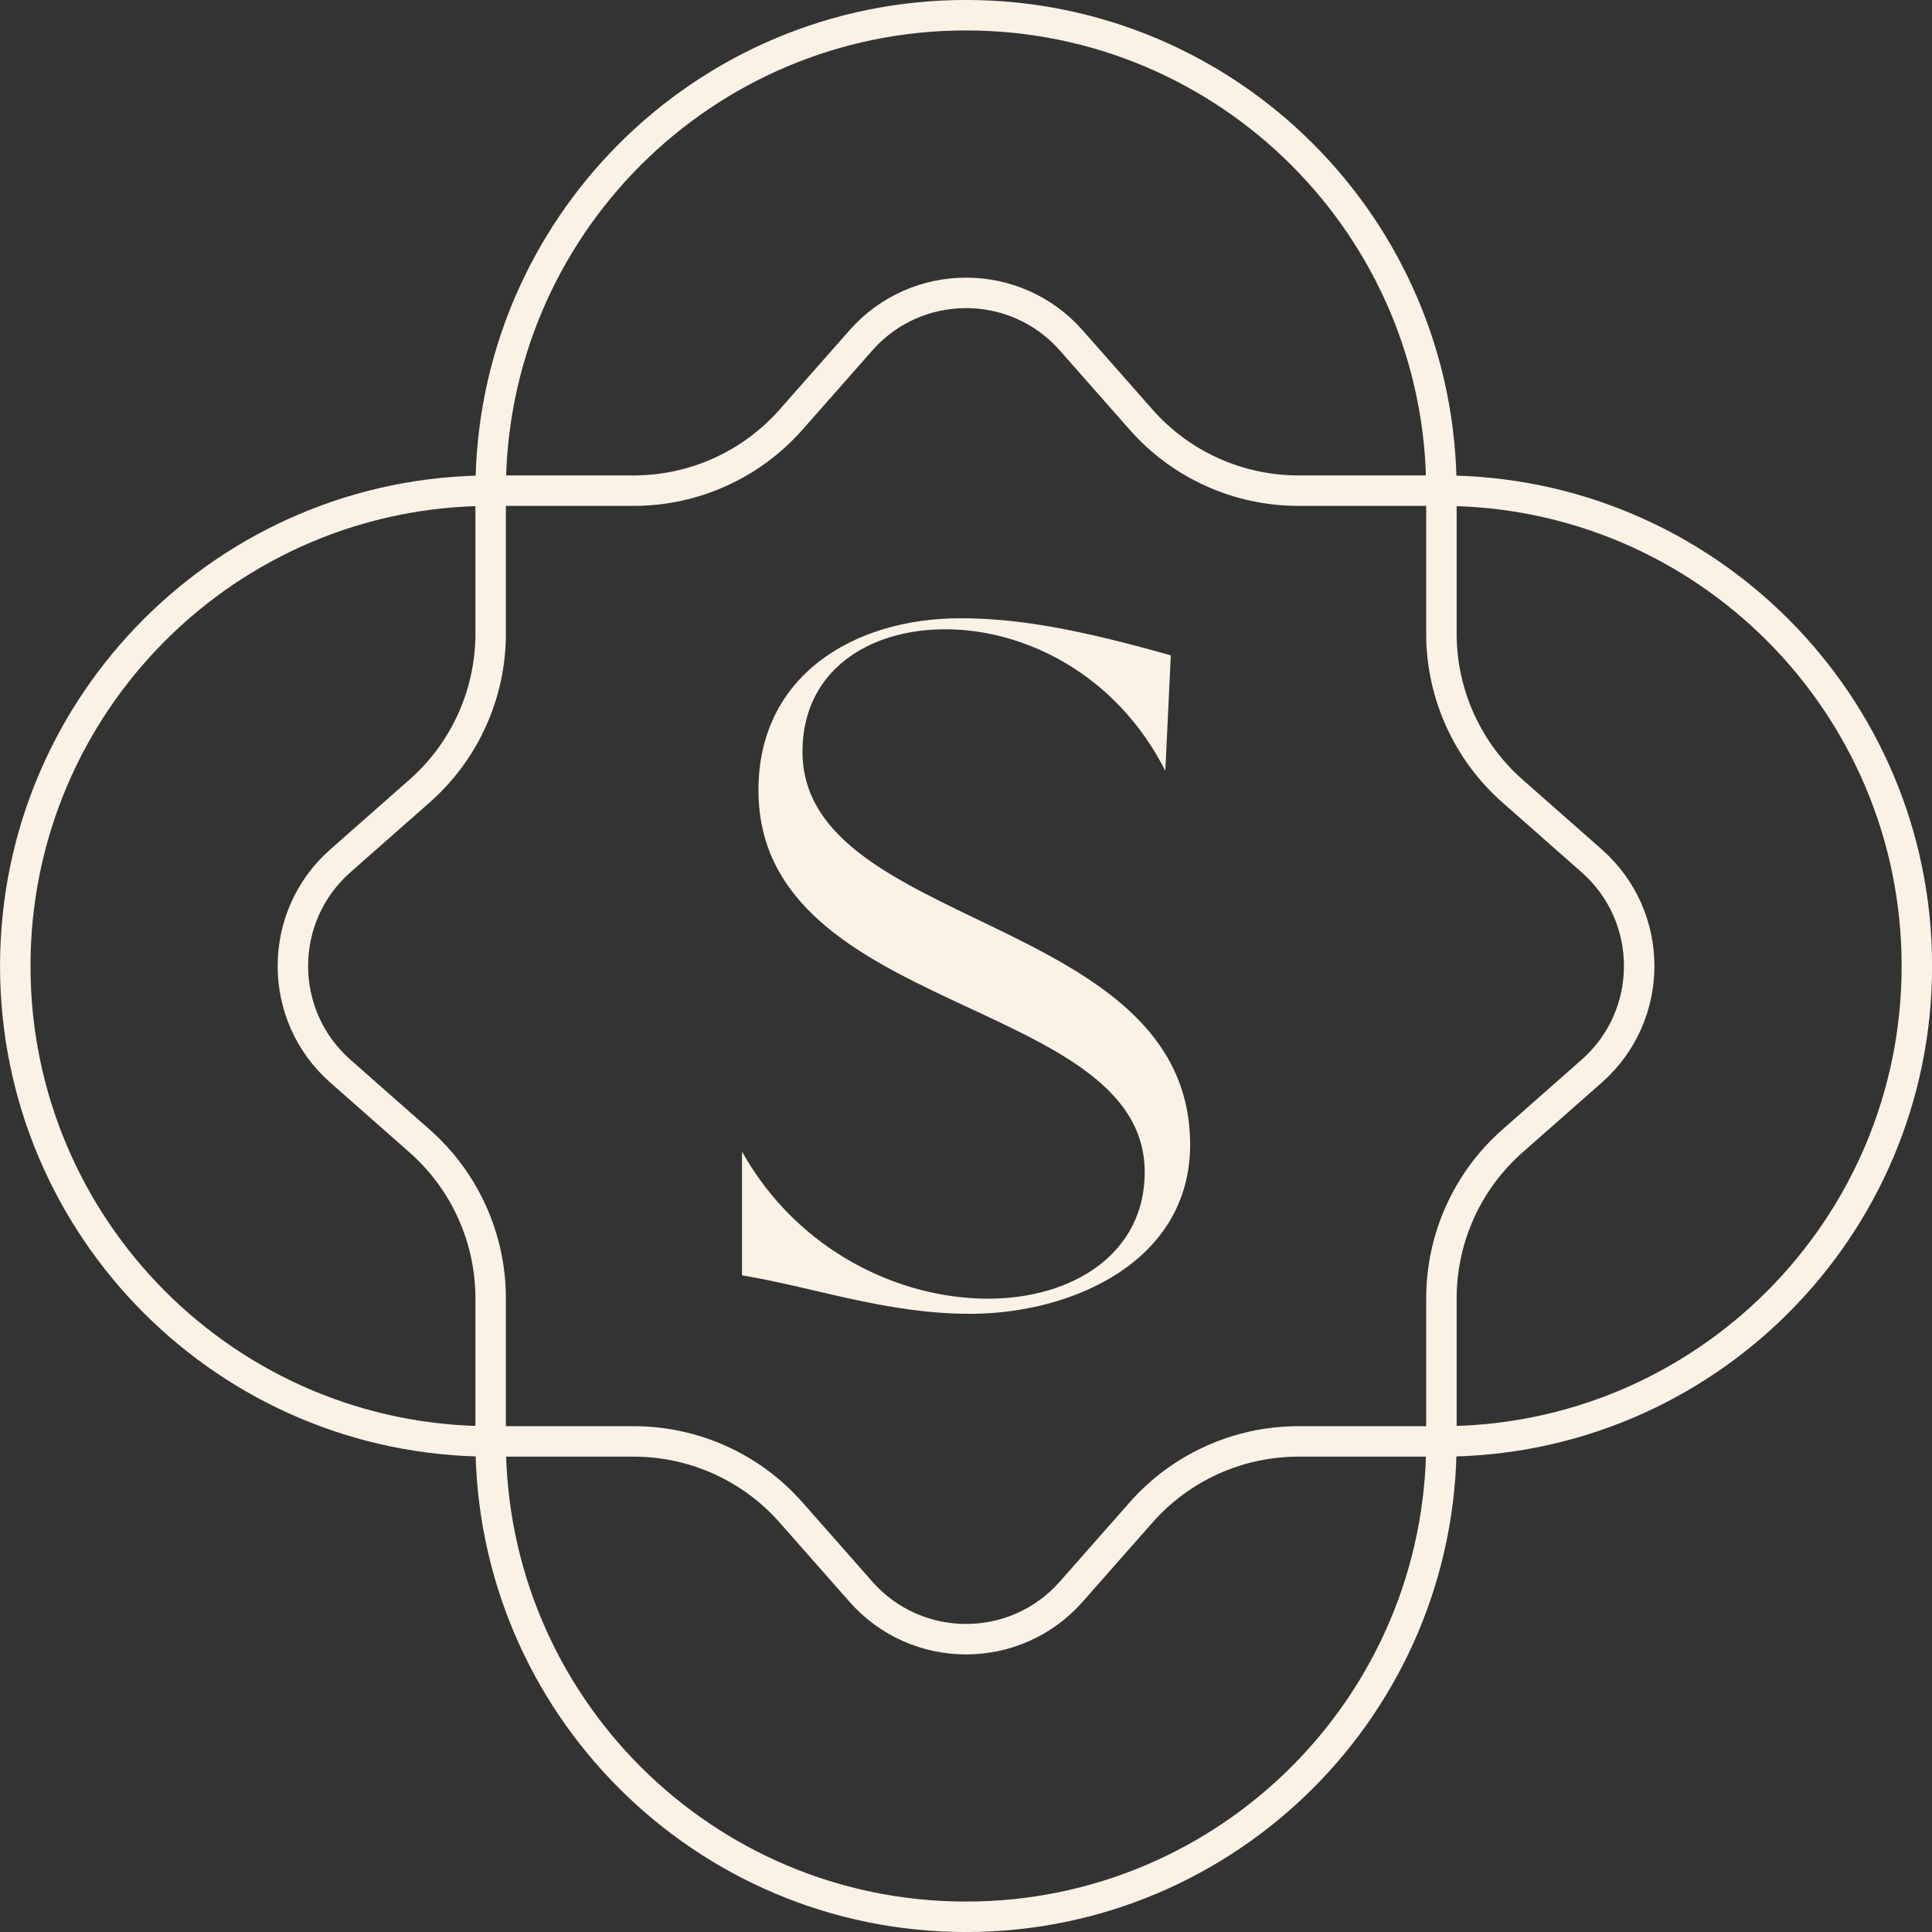 <svg viewBox="0 0 296.15 296.15" xmlns="http://www.w3.org/2000/svg" id="Layer_1"><rect x="0" y="0" width="296.15" height="296.15" fill="#333333" stroke="none"/><defs><style>.cls-1{fill:none;stroke:#f9f2e5;stroke-miterlimit:10;stroke-width:4.67px;}.cls-2{fill:#f9f2e5;}</style></defs><path d="M148.08,293.82h0c-40.25,0-72.87-32.63-72.87-72.87v-21.93c0-9.22-3.96-18-10.88-24.11l-12.16-10.72c-9.7-8.55-9.7-23.68,0-32.23l12.16-10.72c6.92-6.1,10.88-14.88,10.88-24.11v-21.93c0-40.25,32.63-72.87,72.87-72.87h0c40.25,0,72.87,32.63,72.87,72.87v21.93c0,9.22,3.96,18,10.88,24.11l12.16,10.72c9.7,8.55,9.7,23.68,0,32.23l-12.16,10.72c-6.92,6.1-10.88,14.88-10.88,24.11v21.93c0,40.25-32.63,72.87-72.87,72.87Z" class="cls-1"></path><path d="M2.34,148.08h0c0-40.25,32.63-72.87,72.87-72.87h21.93c9.22,0,18-3.96,24.11-10.88l10.72-12.16c8.55-9.7,23.68-9.7,32.23,0l10.72,12.16c6.1,6.92,14.88,10.88,24.11,10.88h21.93c40.25,0,72.87,32.63,72.87,72.87h0c0,40.25-32.63,72.87-72.87,72.87h-21.93c-9.22,0-18,3.96-24.11,10.88l-10.72,12.16c-8.55,9.7-23.68,9.7-32.23,0l-10.72-12.16c-6.1-6.92-14.88-10.88-24.11-10.88h-21.93c-40.25,0-72.87-32.63-72.87-72.87Z" class="cls-1"></path><path d="M151.45,199.07c13.06,0,24.02-6.95,24.02-19.38,0-26.97-59.21-24.02-59.21-58.58,0-17.49,14.54-26.34,30.97-26.34,8.85,0,18.12,1.69,32.24,5.69l-.84,17.7c-7.59-14.96-21.7-21.7-33.71-21.7s-21.91,6.53-21.91,18.75c0,27.39,59.42,24.86,59.42,60.26,0,17.91-18.12,25.92-33.71,25.92-12.85,0-23.6-4-34.98-5.9v-18.96c8.64,15.38,24.23,22.54,37.72,22.54Z" class="cls-2"></path></svg>